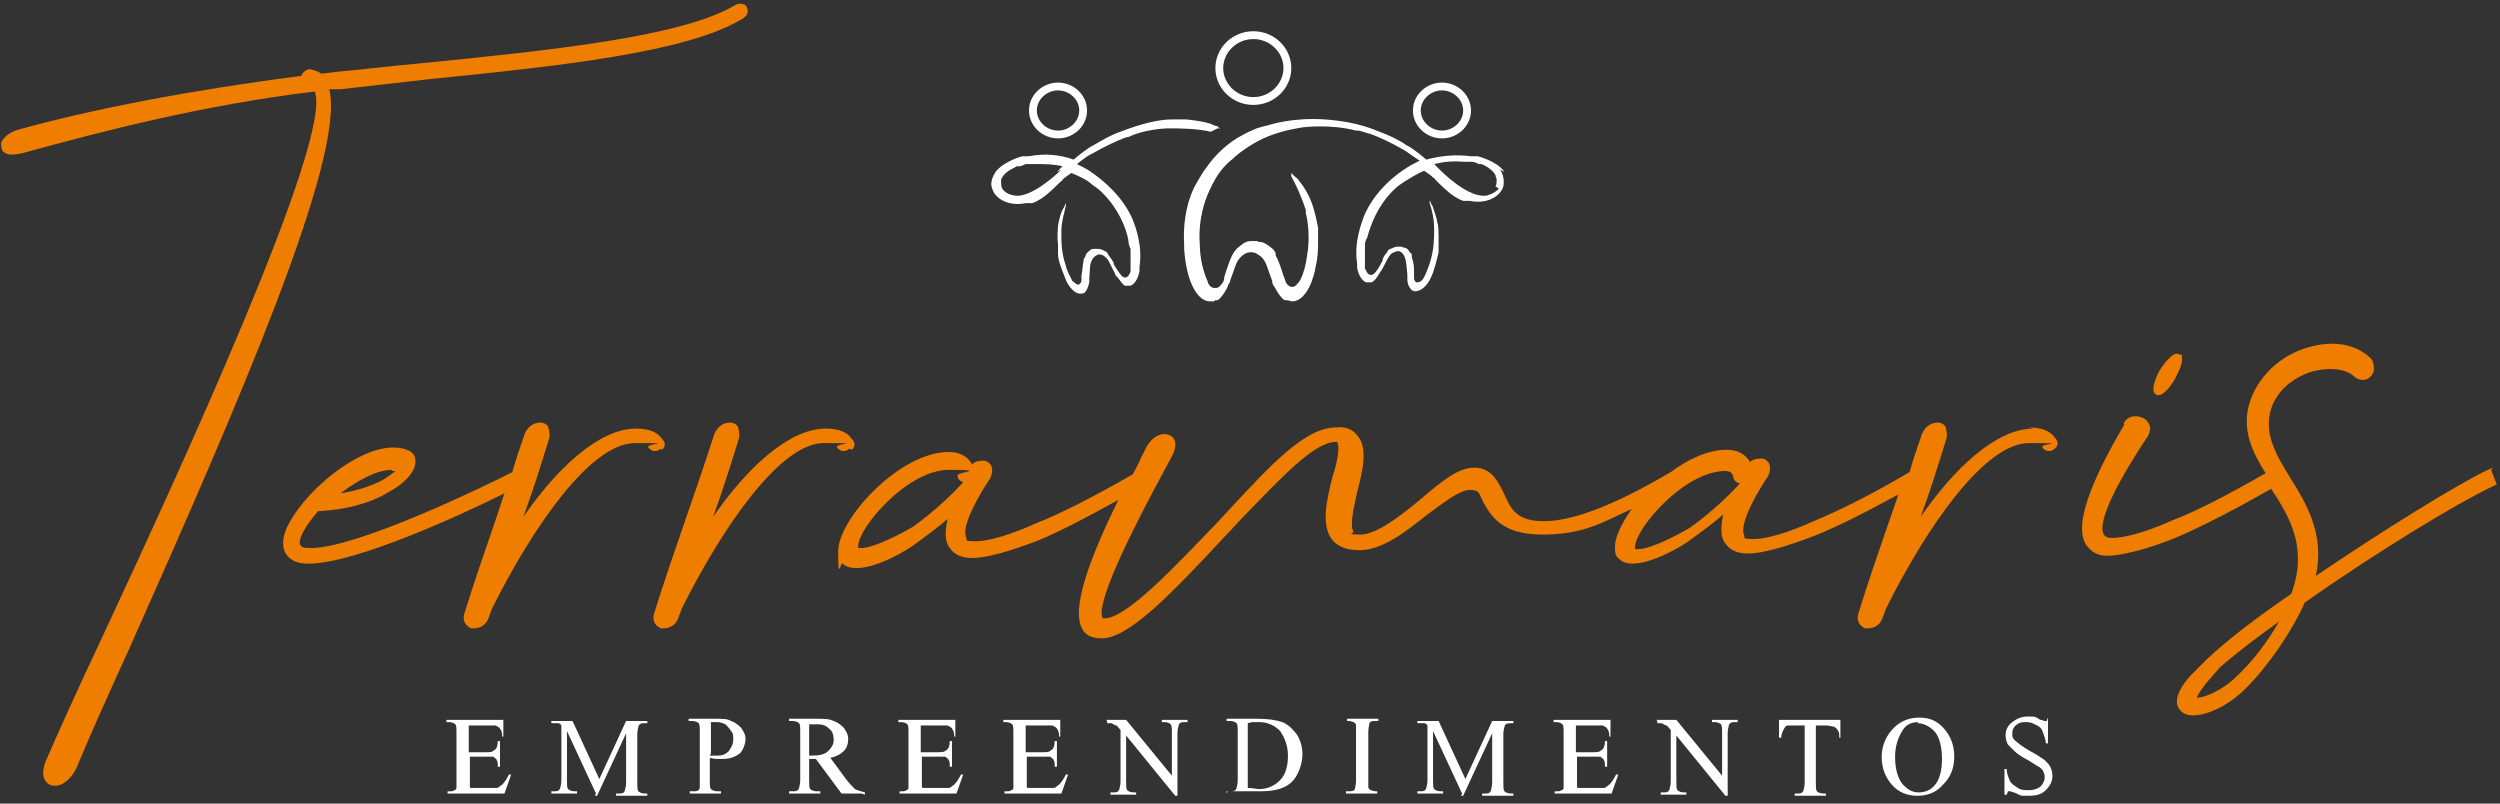 <svg xmlns="http://www.w3.org/2000/svg" id="Camada_1" viewBox="0 0 224 72"><rect x="0" y="0" width="224" height="72" fill="#333333" stroke="none"/><defs><style>      .st0 {        fill: #ef7d00;      }      .st1 {        fill: #fff;      }    </style></defs><path class="st0" d="M35.1,42.2c.1,0,.2,0,.3,0-.2.2-.6.5-1.1.8-1.1.6-2.5,1-3.8,1.2,1.5-1.1,3.2-2.1,4.6-2.1ZM196.8,62.6c0-.1.2-.5.8-1.3l1.3-1.5c1.6-1.4,3.6-2.9,5.3-4.1-1.1,1.9-2.4,3.6-3.8,4.9-1.4,1.4-3.2,2-3.6,1.9h0ZM29.5,8c.3,0,.7,0,1,0,2.6-.3,5.3-.6,7.9-.9,11.9-1.2,23.1-2.4,28.1-5.4.3-.2.5-.4.5-.7,0-.2-.1-.5-.3-.6-.3-.1-.6-.1-.9.1-4.8,2.8-16.3,4-28.4,5.2-2.3.2-4.6.5-6.9.7l-1.7.2c-.3-.2-.6-.3-1-.4-.4,0-.7.3-.8.6-10.1,1.3-18.8,3-25.3,4.8-.8.2-1.4.7-1.6,1.2,0,.3,0,.6.2.8.2.2.7.4,1.8.1,6.9-1.9,16.1-4.3,26.1-5.5,1.7,4.1-12.2,34.2-19,48.8-2.4,5.1-4.2,9.1-5.1,11.2-.4,1-.2,1.6,0,1.8.2.3.5.4.8.4s.1,0,.2,0c.7-.1,1.4-.8,1.8-1.7.9-2.2,2.5-5.8,4.6-10.4C21.4,36.1,31,14,29.5,8h0ZM86.3,43.2h0c-.6.7-2.4,2.5-4.5,4-2.1,1.2-3.8,1.9-4.6,1.9s-.3,0-.3,0c0,0,0,0,0-.2,0-1.6,4.4-6.8,8.1-6.8s.7.2.8.5c0,.3.2.5.5.6,0,0,.1,0,.2,0h0ZM154.5,42.2c.6,0,.7.2.8.5,0,.3.3.6.6.6h0c-.6.7-2.4,2.5-4.5,4-2.1,1.2-3.8,1.9-4.6,1.9s-.3,0-.3,0c0,0,0,0,0-.2,0-1.6,4.4-6.8,8.1-6.8h0ZM182.2,38.4c-3.4,0-7.2,3.7-10.1,7.9.8-2.2,1.5-4.4,2.3-7,.1-.4,0-.8-.1-1.1-.2-.3-.6-.4-1-.3-.5.1-.9.5-1.1,1-.4,1.2-.8,2.3-1.1,3.4-3.4,2-6.2,3.4-8.6,4.4-2.2,1-4.2,1.6-5.4,1.6s-.7-.2-.8-.3c-.6-1,1.4-4.3,2.1-5.3h0c.3-.6.2-1,.1-1.2-.2-.3-.5-.5-.9-.4-.3,0-.6.1-.8.3-.4-.7-1.1-1.1-2.1-1.1-1.6,0-3.4.8-5,2h0c-5.1,3-8.8,4.4-11.4,4.4s-3-1.3-3.6-2.6c-.5-1-1.1-2.2-2.6-2.2s-3,1.3-4.9,2.9c-1.8,1.5-3.9,3.1-5.3,3.1s-.6-.2-.6-.2c-.4-.6,0-2.2.3-3.6.5-1.9,1-4,0-5.1-.4-.5-1-.8-1.9-.7-2.7,0-5.7,3.2-9.5,7.3l-1.3,1.4c-3.2,3.3-7.9,8.4-9.9,8.4s-.2,0-.2,0c-.8-1.4,3.6-9.7,5.5-13.2l.8-1.5c.4-.9.2-1.5-.3-1.7-.6-.3-1.5,0-2.1,1.1l-.5,1c-.2.5-.5,1-.7,1.4-3.5,2-6.4,3.5-8.7,4.4-2.2,1-4.2,1.6-5.4,1.6s-.7-.2-.8-.3c-.6-1,1.4-4.3,2.1-5.3h0c.3-.6.2-1,.1-1.2-.2-.3-.5-.5-.9-.4-.3,0-.6.1-.8.3-.4-.7-1.1-1.1-2.1-1.1-4.4,0-9.9,6-9.9,8.9s.2.9.4,1.1c.3.3.7.4,1.3.4,1.7,0,4.4-1.5,5.4-2.3.8-.6,1.8-1.3,2.7-2.1-.2,1-.3,2,.2,2.6.4.6,1.1.9,2,.9,1.3,0,3.4-.6,6-1.6,1.9-.8,4.2-2,7.1-3.6-2.5,5.1-4.3,9.8-3.2,11.6.2.4.7.8,1.7.8,2.4,0,6.1-3.8,11.2-9.3.6-.6,1.1-1.2,1.7-1.8,3.3-3.4,6.1-6.4,8-6.5.2,0,.2,0,.2,0,.3.4,0,1.9-.4,3.1-.5,2-1.1,4.4,0,5.7.5.6,1.3.9,2.4.9,2.1,0,4.2-1.7,6.1-3.2,1.5-1.1,2.9-2.2,3.8-2.2s.8.3,1.2,1.1c.7,1.2,1.6,2.9,5.3,2.9s5.4-1.1,8-2.3c-.9,1.3-1.5,2.5-1.5,3.4s.2.9.4,1.1c.3.3.7.4,1.2.4,1.7,0,4.4-1.5,5.4-2.3.8-.6,1.8-1.3,2.7-2.1-.2,1-.3,2,.2,2.6.4.6,1.1.9,2,.9,1.3,0,3.4-.6,6-1.6,2-.8,4.4-2,7.5-3.7-.3.9-.6,1.7-.9,2.6-.9,2.6-1.8,5.2-2.7,8.1-.2.7.2,1.1.6,1.3.1,0,.2,0,.3,0,.5,0,1.1-.3,1.3-1l.3-.8c3.6-7.2,8.8-14.8,12.8-14.8s.9,0,1.2.4h0c.3.4.8.4,1.1.1.3-.2.4-.6,0-1-.4-.6-1.2-.9-2.3-.9h0ZM223.4,41.9l-.5.2c-2.9,1.4-9.5,5.5-15.4,9.5.8-3.7-.8-6.4-2.3-8.8-1.3-2.1-2.4-4-1.7-6.2.5-1.5,1.8-2.7,3.6-3.3,1.5-.4,3-.3,3.8.4.3.3.7.4,1.1.3.3-.1.6-.4.7-.8,0-.4,0-.9-.4-1.2-1.3-1.2-3.3-1.5-5.4-.9-2.6.7-4.7,2.7-5.4,5.2-.6,2.3.3,4.2,1.5,6.1-3.5,2-6.2,3.4-8.3,4.2-3.1,1.4-4.8,1.6-5.5,1.6-.5,0-.6-.2-.7-.3-.3-.5-.4-2.3,4-8.9h0c.2-.5.2-.8,0-1.1-.2-.4-.7-.6-1.2-.6-.4,0-.8.2-1,.6v.2c-2.1,3.6-4.7,8.6-3.4,10.7.3.4.8,1,1.9,1s3.4-.5,6.1-1.6c2.6-1.1,5.6-2.7,8.6-4.4,1.7,2.6,3.3,5.3,1.8,9.4-3.2,2.2-5.8,4.2-7.6,5.9l-1.4,1.4c-1.7,1.9-1.3,2.8-.9,3.2.3.3.7.4,1.1.4,1.3,0,3.2-.9,4.7-2.4,2.1-2.1,4.2-5.2,5.3-7.7,6.5-4.6,14-9.1,16.8-10.4l.4-.2-.5-1.3h0ZM76.3,40.3c.3-.2.4-.6,0-1-.4-.6-1.2-.9-2.3-.9-3.4,0-7.2,3.7-10.1,7.9.8-2.2,1.5-4.4,2.3-7,.1-.4,0-.8-.1-1.1-.2-.3-.6-.4-1-.3-.5.1-.9.5-1.1,1-.9,2.8-1.8,5.4-2.7,8-.9,2.6-1.8,5.2-2.7,8.1-.2.7.2,1.1.6,1.3.1,0,.2,0,.3,0,.5,0,1.1-.3,1.3-1l.3-.8c3.6-7.2,8.8-14.8,12.7-14.8s.9,0,1.2.4h0c.3.4.8.4,1.1.1h0ZM193.2,35.4h.2c.7,0,1.5-1.5,1.5-1.5.2-.4.7-1.3.6-1.8v-.3c-.1,0-.4-.1-.4-.1h-.1c-.5,0-1.4,1.3-1.5,1.5h0c0,0-.9,1.6-.4,2.1h.1c0,.1,0,.1,0,.1ZM59.3,40.3c.3-.2.4-.6,0-1-.4-.6-1.2-.9-2.3-.9-3.4,0-7.2,3.7-10.1,7.9.8-2.2,1.5-4.4,2.3-7,.1-.4,0-.8-.1-1.1-.2-.3-.6-.4-1-.3-.5.1-.9.5-1.1,1-.4,1.2-.8,2.3-1.1,3.4-2.3,1.2-13.7,6.7-17.9,6.8-.6,0-1,0-1.1-.3-.2-.4.3-1.5,1.6-3,2.4-.1,4.7-.7,6.3-1.7,1.7-.9,2.6-2.1,2.4-3,0-.4-.5-1-2-1-3.1,0-7.5,3.6-9.2,6.6-.7,1.2-.8,2.2-.4,2.9.4.6,1,.9,2,.9h.2c4.2-.1,13.4-4.3,17.4-6.3-.3.9-.6,1.8-.9,2.7-.9,2.6-1.8,5.2-2.7,8.1-.2.7.2,1.1.6,1.3.1,0,.2,0,.3,0,.5,0,1.1-.3,1.3-1l.3-.8c3.6-7.2,8.8-14.8,12.8-14.8s.9,0,1.2.4h0c.3.4.8.4,1.1.1h0Z"></path><path class="st1" d="M134.3,16.9c-.2.2-.4.4-1,.6-1.7.4-4.3-2.3-4.3-2.3,0,0-.2-.2-.5-.5.8-.2,1.7-.3,2.7-.2h0c.2,0,.3,0,.4,0,0,0,0,0,0,0,0,0,.1,0,.2,0,0,0,0,0,0,0,0,0,0,0,.1,0,0,0,0,0,0,0,.2,0,.4.1.6.2,0,0,.2,0,.2,0,.1,0,1,.4,1.3,1,0,0,0,.2.1.3h0s0,0,0,0c0,0,0,0,0,.1,0,.2,0,.4-.1.6M95.1,15.2s-2.7,2.7-4.3,2.3c-.5-.1-.8-.3-1-.6-.1-.2-.1-.4-.1-.6,0,0,0,0,0-.1,0,0,0,0,0,0h0c0-.1,0-.2.1-.3.3-.6,1.2-.9,1.3-1,0,0,.1,0,.2,0,.2,0,.4-.1.6-.2,0,0,0,0,0,0,0,0,0,0,.1,0,0,0,0,0,0,0,0,0,.1,0,.2,0,0,0,0,0,0,0,.1,0,.3,0,.4,0,0,0,0,0,0,0h0c1,0,1.8,0,2.6.2-.3.3-.5.5-.5.5h0ZM109.1,11.5c.1,0,.3,0,.3,0,0,0,0,0,0,0s0,0,0,0c0,0,0,0,0,0-.1,0-.3-.1-.3-.2-.2,0-.4-.1-.6-.2-.6-.2-1.3-.3-2.2-.4-.2,0-.7,0-1.3,0-1.2,0-2.8.4-4.6,1.1-.9.3-1.7.8-2.4,1.2-.6.3-1.2.8-1.8,1.3-1.1-.4-2.5-.6-4-.3,0,0,0,0,0,0,0,0-.1,0-.2,0-.1,0-.3,0-.4,0,0,0-1.6.4-2.4,1.4-.3.5-.5,1-.3,1.5.3,1,1.6,1.6,3,1.3,0,0,0,0,.1,0,0,0,0,0,0,0,0,0,0,0,0,0,0,0,0,0,0,0,0,0,.2,0,.2,0,0,0,0,0,0,0s0,0,0,0c0,0,.2,0,.3,0,.6-.2,1.2-.7,1.2-.7.5-.4,1-.9,1.3-1.2,0,0,0,0,0,0,0,0,0,0,0,0,0,0,.2-.1.2-.2,0,0,0,0,0,0,0,0,0,0,0,0,.2-.2.5-.4.8-.6.7.3,1.4.6,1.8,1,.3.2.7.5.9.7,0,0,0,0,0,0,0,0,0,0,0,0,0,0,.1.1.1.1,1.4,1.4,2.1,3.1,2.3,4.2,0,.3.1.6.2.8,0,.2,0,.4,0,.4,0,0,0,.2,0,.3h0c0,.6,0,1,0,1,0,0,0,.2,0,.3,0,0-.2.8-.7.5,0,0-.2-.1-.8-1.1,0,0,0-.2-.1-.3h0c-.1-.2-.3-.4-.4-.6,0,0-.1-.1-.1-.2,0,0,0,0-.2-.1,0,0,0,0,0,0,0,0,0,0,0,0-.3-.2-.6-.2-.6-.2h-.1s-.2,0-.3,0c-.1,0-.2,0-.3.1h0c-.3.2-.4.4-.4.4,0,.1-.1.3-.2.4,0,0,0,.1,0,.1-.1.4-.1.9-.2,1.4,0,.2,0,.3,0,.4h0c0,.3-.2.3-.2.4,0,0,0,0-.1,0h0c-.2,0-.4-.3-.5-.3-.2-.4-.5-.9-.6-1.4,0,0,0,0,0,0-.4-1.1-.4-2.2-.4-2.8h0c0-.2,0-.3,0-.3,0-.9.3-1.7.4-2.3,0,0,0-.2,0-.2,0,0,0,0,0,0,0,0,0,0,0,0,0,0,0,0,0,0,0,0-.1.2-.1.2,0,.1-.1.2-.2.4-.2.4-.3.9-.4,1.4,0,.2-.1.9,0,1.7,0,0,0,0,0,.2,0,.2,0,.3,0,.5,0,0,0,.1,0,.2,0,.4.2,1,.4,1.5.2.5.3.8.4,1,.4.7.9,1.1,1.3,1,.1,0,.2,0,.3-.1,0,0,0,0,0,0,0,0,0,0,0,0,.2-.2.3-.5.4-.9h0c0-.1,0-.2,0-.3,0,0,0,0,0-.1.1-1,0-1.2.3-1.7.1-.2.3-.3.5-.4h0c.2,0,.4,0,.6.2.4.3.4.6.9,1.5,0,0,0,0,0,0,0,0,0,.2.2.3,0,0,0,0,0,0,.3.4.5.7.7.8,0,0,0,0,0,0,0,0,0,0,.1,0,.1,0,.2,0,.3,0,0,0,0,0,.1,0,0,0,.6-.2.8-1.3,0,0,0-.1,0-.2h0c0,0,0-.1,0-.2.3-1.9-.4-3.7-.6-4.2-.4-1-1.5-2.8-3.9-4.4-.3-.2-.7-.4-1.1-.6.6-.5,1.2-.9,1.3-.9,1.2-.7,2.3-1.2,3.1-1.5.2,0,.4-.1.6-.2,0,0,1.2-.5,3-.6h.2c1.1,0,2.4,0,3.8.3h0ZM96.7,9.9c0,1-.9,1.8-1.9,1.8s-1.9-.8-1.9-1.8.9-1.8,1.9-1.8,1.9.8,1.9,1.8ZM94.8,7.4c-1.4,0-2.6,1.1-2.6,2.5s1.2,2.5,2.6,2.5,2.6-1.1,2.6-2.5-1.2-2.5-2.6-2.5ZM131.1,9.9c0,1-.9,1.8-1.9,1.8s-1.9-.8-1.9-1.8.9-1.8,1.9-1.8,1.9.8,1.9,1.8ZM129.2,7.4c-1.4,0-2.6,1.1-2.6,2.5s1.2,2.5,2.6,2.5,2.6-1.1,2.6-2.5-1.2-2.5-2.6-2.5ZM112.3,3.5c1.5,0,2.7,1.2,2.7,2.6s-1.2,2.6-2.7,2.6-2.7-1.2-2.7-2.6,1.2-2.6,2.7-2.6ZM112.3,9.4c1.9,0,3.4-1.5,3.4-3.3s-1.5-3.3-3.4-3.3-3.4,1.5-3.4,3.3,1.5,3.3,3.4,3.3ZM134.8,15.4c-.7-1-2.4-1.4-2.4-1.4-.1,0-.3,0-.4,0,0,0-.1,0-.2,0,0,0,0,0,0,0-1.5-.2-2.9,0-4,.3-.6-.5-1.2-1-1.8-1.3h0c-.7-.5-1.6-.9-2.4-1.2-1.9-.8-3.6-1-4.9-1.1h0c-2.9-.2-5,.5-5,.5-.4.1-.8.2-1.1.3-1,.4-1.6.8-1.8.9-1.1.7-2,1.6-2.7,2.6-.4.5-.7,1.1-1,1.6,0,0-1.2,2-1,5.3h0c0,.1,0,.2,0,.3,0,0,0,0,0,.1h0c.1,1.5.4,2.5.6,3,.4,1,1,1.7,1.7,1.7s.3,0,.5-.1c0,0,.1,0,.2,0,0,0,0,0,0,0,.3-.2.6-.6.9-1.2,0,0,0,0,0,0,0-.1.1-.3.2-.4,0,0,0,0,0-.1.5-1.3.5-1.7,1-2.2.2-.2.5-.4.9-.4h0c.4,0,.6.2.9.4.5.5.5.9,1,2.2,0,0,0,0,0,.1,0,.1.1.3.2.4,0,0,0,0,0,0,.3.6.6,1,.9,1.2,0,0,0,0,0,0,0,0,.1,0,.2,0,.2,0,.3.1.5.1.7,0,1.3-.7,1.7-1.7.1-.3.3-.8.4-1.5.2-.8.2-1.6.2-2.2v-.3c0-.2,0-.5,0-.7,0-.1,0-.2,0-.2-.2-1.1-.5-2.1-.6-2.3-.3-.8-.7-1.4-1.1-1.9-.1-.2-.3-.3-.4-.4,0,0-.2-.2-.3-.3,0,0,0,0,0,0,0,0,0,0,0,0,0,0,0,0,0,0,0,0,0,.2,0,.3.4.7.9,1.8,1.3,3,0,0,0,.1,0,.3,0,0,0,0,0,0,0,0,0,0,0,0,.2.7.4,2.3.1,3.9,0,0,0,0,0,0-.1.8-.3,1.5-.6,2.1,0,0-.3.5-.6.6h0s0,0,0,0c0,0-.1,0-.2,0-.1,0-.3-.1-.5-.4,0,0,0,0,0,0,0-.1-.1-.3-.2-.6-.2-.6-.4-1.3-.7-1.8,0,0,0,0,0-.2-.1-.2-.2-.4-.4-.5,0,0-.3-.3-.8-.5h0c-.1,0-.3,0-.5-.1-.2,0-.5,0-.5,0,0,0,0,0,0,0-.5,0-.8.3-.8.3-.3.2-.5.4-.5.4-.5.5-.8,1.6-1.1,2.5,0,.3-.1.5-.2.6,0,0,0,0,0,0-.2.3-.4.4-.5.4,0,0-.1,0-.2,0,0,0,0,0,0,0h0c-.4,0-.6-.5-.6-.6-.4-.9-.7-2.1-.7-3.4,0,0-.3-2.6,1.1-5.2,0-.1.1-.2.1-.2.4-.8,1-1.6,1.8-2.2,0,0,0,0,0,0,0,0,0,0,0,0,0,0,.1-.1.2-.2,0,0,0,0,0,0,0,0,0,0,0,0,.6-.5,1.2-.9,1.9-1.3,1.5-.8,2.9-1.1,4.2-1.3,0,0,2.4-.3,4.7.3,0,0,0,0,0,0,0,0,0,0,.2,0,0,0,0,0,0,0,.2,0,.6.2,1.1.3.8.3,1.9.8,3.1,1.5,0,0,.7.5,1.3.9-.4.2-.8.4-1.1.6-2.4,1.5-3.5,3.4-3.9,4.4-.2.6-.9,2.3-.6,4.2,0,0,0,.1,0,.2h0c0,0,0,.1,0,.2.2,1.1.8,1.3.8,1.3,0,0,0,0,.1,0,.1,0,.2,0,.3,0,0,0,0,0,.1,0,0,0,0,0,0,0,.2-.1.4-.3.7-.8,0,0,0,0,0,0,0,0,.1-.2.2-.3,0,0,0,0,0,0,.5-.9.5-1.1.9-1.5.2-.1.4-.2.6-.2h0c.2,0,.4.2.5.4.2.4.2.7.3,1.7,0,0,0,0,0,.1,0,0,0,.2,0,.3h0c0,.5.2.8.4,1h0s0,0,0,0c0,0,.2.1.3.1.4,0,.9-.3,1.3-1,.1-.2.3-.6.4-1,.2-.6.3-1.1.4-1.5,0,0,0-.1,0-.2,0-.2,0-.3,0-.5,0-.1,0-.2,0-.2,0-.8,0-1.5-.1-1.7-.1-.6-.3-1.1-.4-1.4,0-.1-.1-.2-.2-.4,0,0,0-.2-.1-.2,0,0,0,0,0,0,0,0,0,0,0,0,0,0,0,0,0,0,0,0,0,.1,0,.2.2.6.4,1.4.4,2.3,0,0,0,0,0,.2h0c0,.6,0,1.7-.4,2.9,0,0,0,0,0,0-.2.6-.4,1.1-.6,1.4,0,0-.2.3-.5.3h0s0,0-.1,0c0,0-.2-.1-.2-.4,0,0,0,0,0,0,0-.1,0-.3,0-.4,0-.4,0-1-.2-1.4,0,0,0,0,0-.1,0-.2,0-.3-.2-.4,0,0-.1-.3-.4-.4h0c0,0-.2,0-.3-.1-.1,0-.3,0-.3,0h-.1s-.2,0-.6.2c0,0,0,0,0,0,0,0,0,0,0,0-.1,0-.2.1-.2.1,0,0-.1.1-.1.2-.1.1-.3.3-.4.6,0,0,0,.2-.1.3-.5,1-.8,1.1-.8,1.1-.5.2-.6-.5-.7-.5,0,0,0-.2,0-.3,0,0,0-.4,0-1h0c0-.1,0-.2,0-.3,0,0,0-.1,0-.4,0-.3,0-.5.2-.8.3-1.1.9-2.8,2.3-4.2,0,0,0,0,.1-.1,0,0,0,0,0,0,0,0,0,0,0,0,.3-.3.6-.5.9-.7.5-.3,1.1-.7,1.8-1,.3.2.6.4.8.6,0,0,0,0,0,0,0,0,0,0,0,0,0,0,.2.1.2.2,0,0,0,0,0,0,0,0,0,0,0,0,.3.3.8.8,1.3,1.2,0,0,.6.5,1.2.7h0c0,0,.2,0,.3,0,0,0,0,0,0,0,0,0,0,0,0,0,0,0,.2,0,.2,0,0,0,0,0,0,0,0,0,0,0,0,0,0,0,0,0,0,0,0,0,0,0,.1,0,1.4.3,2.7-.3,3-1.3.1-.5,0-1.1-.3-1.5h0Z"></path><path class="st1" d="M183.5,64.3v2.3h-.2c0-.4-.2-.8-.3-1.1-.1-.3-.4-.5-.7-.6-.3-.2-.6-.2-.9-.2s-.6.1-.8.3c-.2.2-.3.4-.3.7s0,.4.2.6c.2.2.7.6,1.4,1,.6.3,1,.6,1.3.8.2.2.4.4.5.6s.2.5.2.8c0,.5-.2.9-.6,1.3-.4.4-.9.5-1.5.5s-.4,0-.5,0c-.1,0-.3,0-.6-.2-.3-.1-.5-.2-.6-.2s-.1,0-.2,0c0,0,0,.1-.1.3h-.2v-2.3h.2c0,.5.2.8.3,1.1.1.2.4.4.7.6.3.2.6.2,1,.2s.7-.1,1-.3c.2-.2.4-.5.4-.8s0-.3-.1-.5c0-.2-.2-.3-.4-.5-.1,0-.5-.3-1-.6-.6-.3-1-.6-1.2-.8-.2-.2-.4-.4-.6-.6-.1-.2-.2-.5-.2-.8,0-.5.2-.9.6-1.2.4-.3.8-.5,1.4-.5s.7,0,1.1.3c.2,0,.3.1.4.1s.2,0,.2,0c0,0,0-.1.1-.3h.2ZM171.9,64.7c-.6,0-1.1.2-1.4.7-.4.6-.7,1.4-.7,2.4s.2,1.9.7,2.5c.4.4.8.7,1.4.7s1.1-.2,1.5-.7c.4-.5.6-1.3.6-2.3s-.2-2-.7-2.5c-.4-.4-.9-.7-1.5-.7h0ZM172,64.3c.9,0,1.6.3,2.2,1,.6.7.9,1.5.9,2.5s-.3,1.8-1,2.5c-.6.7-1.4,1-2.3,1s-1.7-.3-2.3-1c-.6-.7-.9-1.5-.9-2.5s.4-1.9,1.1-2.6c.6-.6,1.4-.9,2.2-.9h0ZM164.9,64.5v1.6c0,0-.1,0-.1,0,0-.3,0-.5-.1-.6-.1-.2-.2-.3-.4-.4-.2,0-.4-.1-.7-.1h-.9v5.1c0,.4,0,.7.1.8.1.1.3.2.6.2h.2v.2h-2.8v-.2h.2c.3,0,.5,0,.6-.3,0-.1.1-.3.1-.7v-5.1h-.8c-.3,0-.5,0-.7,0-.2,0-.3.2-.4.4-.1.2-.2.4-.2.7h-.2v-1.6h5.5ZM148.4,64.5h1.8l4.1,5v-3.8c0-.4,0-.7-.1-.8-.1-.1-.3-.2-.6-.2h-.2v-.2h2.3v.2h-.2c-.3,0-.5,0-.6.3,0,.1-.1.3-.1.7v5.6h-.2l-4.4-5.4v4.1c0,.4,0,.7.1.8.1.1.3.2.6.2h.2v.2h-2.3v-.2h.2c.3,0,.5,0,.6-.3,0-.1.1-.3.1-.7v-4.6c-.2-.2-.3-.4-.4-.4-.1,0-.2-.1-.4-.2,0,0-.2,0-.4,0v-.2h0ZM141.2,64.8v2.6h1.5c.4,0,.6,0,.8-.2.2-.1.3-.4.3-.8h.2v2.3h-.2c0-.3,0-.5-.1-.6,0-.1-.2-.2-.3-.3-.1,0-.3,0-.6,0h-1.5v2.2c0,.3,0,.5,0,.5,0,0,0,.1.1.1,0,0,.2,0,.4,0h1.1c.4,0,.6,0,.8,0,.2,0,.3-.2.5-.3.2-.2.4-.5.6-.9h.2l-.6,1.7h-5.1v-.2h.2c.2,0,.3,0,.4-.1.1,0,.2-.1.2-.2,0-.1,0-.3,0-.6v-4.3c0-.4,0-.7-.1-.8-.1-.1-.3-.2-.6-.2h-.2v-.2h5.1v1.5c0,0-.1,0-.1,0,0-.4-.1-.6-.2-.7,0-.1-.2-.2-.4-.3-.1,0-.4,0-.7,0h-1.8ZM131,71.1l-2.6-5.6v4.4c0,.4,0,.7.1.8.1.1.3.2.6.2h.2v.2h-2.3v-.2h.2c.3,0,.5,0,.6-.3,0-.1.1-.3.1-.7v-4.3c0-.3,0-.5,0-.6,0,0-.1-.2-.3-.2-.1,0-.3,0-.6,0v-.2h1.9l2.4,5.2,2.4-5.2h1.9v.2h-.2c-.3,0-.5,0-.6.3,0,.1-.1.3-.1.7v4.3c0,.4,0,.7.1.8.1.1.3.2.6.2h.2v.2h-2.8v-.2h.2c.3,0,.5,0,.6-.3,0-.1.1-.3.1-.7v-4.4l-2.6,5.6h-.2ZM123.4,70.9v.2h-2.8v-.2h.2c.3,0,.5,0,.6-.2,0-.1.1-.4.1-.8v-4.3c0-.3,0-.6,0-.7,0,0-.1-.1-.2-.2-.1,0-.3-.1-.4-.1h-.2v-.2h2.8v.2h-.2c-.3,0-.5,0-.6.2,0,.1-.1.4-.1.8v4.3c0,.3,0,.6,0,.7,0,0,.1.1.2.2.1,0,.3.1.4.1h.2ZM111.8,70.6c.4,0,.8.1,1,.1.8,0,1.4-.3,1.9-.8.5-.5.7-1.3.7-2.2s-.3-1.6-.7-2.2c-.5-.5-1.1-.8-1.9-.8s-.6,0-1,.1v5.6h0ZM109.9,71.1v-.2h.3c.3,0,.5,0,.6-.3,0-.1.1-.3.1-.7v-4.3c0-.4,0-.7-.1-.8-.1-.1-.3-.2-.6-.2h-.3v-.2h2.7c1,0,1.7.1,2.3.3.5.2.9.6,1.3,1.1.3.5.5,1.1.5,1.8s-.3,1.7-.8,2.3c-.6.7-1.6,1-2.9,1h-3ZM99.1,64.5h1.8l4.1,5v-3.8c0-.4,0-.7-.1-.8-.1-.1-.3-.2-.6-.2h-.2v-.2h2.3v.2h-.2c-.3,0-.5,0-.6.3,0,.1-.1.3-.1.7v5.6h-.2l-4.4-5.4v4.1c0,.4,0,.7.1.8.1.1.3.2.6.2h.2v.2h-2.3v-.2h.2c.3,0,.5,0,.6-.3,0-.1.1-.3.1-.7v-4.6c-.2-.2-.3-.4-.4-.4-.1,0-.2-.1-.4-.2,0,0-.2,0-.4,0v-.2h0ZM91.9,64.8v2.6h1.5c.4,0,.6,0,.8-.2.2-.1.3-.4.3-.8h.2v2.3h-.2c0-.3,0-.5-.1-.6,0-.1-.2-.2-.3-.3-.1,0-.3,0-.6,0h-1.5v2.2c0,.3,0,.5,0,.5,0,0,0,.1.1.1,0,0,.2,0,.4,0h1.1c.4,0,.6,0,.8,0,.2,0,.3-.2.5-.3.2-.2.4-.5.6-.9h.2l-.6,1.7h-5.1v-.2h.2c.2,0,.3,0,.4-.1.1,0,.2-.1.2-.2,0-.1,0-.3,0-.6v-4.3c0-.4,0-.7-.1-.8-.1-.1-.3-.2-.6-.2h-.2v-.2h5.1v1.5c0,0-.1,0-.1,0,0-.4-.1-.6-.2-.7,0-.1-.2-.2-.4-.3-.1,0-.4,0-.7,0h-1.8,0ZM82.5,64.8v2.6h1.5c.4,0,.6,0,.8-.2.2-.1.3-.4.3-.8h.2v2.3h-.2c0-.3,0-.5-.1-.6,0-.1-.2-.2-.3-.3-.1,0-.3,0-.6,0h-1.5v2.2c0,.3,0,.5,0,.5,0,0,0,.1.1.1,0,0,.2,0,.4,0h1.1c.4,0,.6,0,.8,0,.2,0,.3-.2.5-.3.2-.2.4-.5.6-.9h.2l-.6,1.7h-5.1v-.2h.2c.2,0,.3,0,.4-.1.1,0,.2-.1.2-.2,0-.1,0-.3,0-.6v-4.3c0-.4,0-.7-.1-.8-.1-.1-.3-.2-.6-.2h-.2v-.2h5.1v1.5c0,0-.1,0-.1,0,0-.4-.1-.6-.2-.7,0-.1-.2-.2-.4-.3-.1,0-.4,0-.7,0h-1.8,0ZM72.5,67.7h.3c.6,0,1.1-.1,1.4-.4.3-.3.5-.6.5-1s-.1-.8-.4-1c-.3-.3-.6-.4-1-.4s-.4,0-.8,0v2.8h0ZM77.2,71.1h-1.8l-2.3-3.1c-.2,0-.3,0-.4,0h-.1s0,0-.1,0v1.9c0,.4,0,.7.1.8.1.1.3.2.6.2h.3v.2h-2.8v-.2h.3c.3,0,.5,0,.6-.3,0-.1.1-.3.1-.7v-4.3c0-.4,0-.7-.1-.8-.1-.1-.3-.2-.6-.2h-.3v-.2h2.4c.7,0,1.2,0,1.6.2.3.1.6.3.9.6.2.3.4.6.4,1s-.1.8-.4,1.1c-.3.3-.7.5-1.2.6l1.4,1.9c.3.4.6.7.8.9.2.1.5.2.9.3v.2h0ZM63.6,67.7c.2,0,.3,0,.5,0,.1,0,.2,0,.3,0,.3,0,.6-.1.9-.4.2-.3.4-.6.4-1s0-.6-.2-.8c-.1-.2-.3-.4-.5-.6-.2-.1-.5-.2-.7-.2s-.4,0-.6,0v2.8h0ZM63.6,68v1.9c0,.4,0,.7.1.8.1.1.3.2.6.2h.3v.2h-2.8v-.2h.3c.3,0,.5,0,.6-.3,0-.1,0-.3,0-.7v-4.3c0-.4,0-.7-.1-.8-.1-.1-.3-.2-.6-.2h-.3v-.2h2.4c.6,0,1.1,0,1.4.2.3.1.6.3.9.6.2.3.4.6.4,1s-.2,1-.5,1.3c-.4.3-.9.5-1.5.5s-.3,0-.5,0c-.2,0-.4,0-.6-.1h0ZM53.4,71.1l-2.6-5.6v4.4c0,.4,0,.7.1.8.1.1.3.2.6.2h.2v.2h-2.3v-.2h.2c.3,0,.5,0,.6-.3,0-.1.1-.3.1-.7v-4.3c0-.3,0-.5,0-.6,0,0-.1-.2-.3-.2-.1,0-.3,0-.6,0v-.2h1.9l2.4,5.2,2.4-5.2h1.9v.2h-.2c-.3,0-.5,0-.6.3,0,.1-.1.3-.1.7v4.3c0,.4,0,.7.1.8.1.1.3.2.6.2h.2v.2h-2.8v-.2h.2c.3,0,.5,0,.6-.3,0-.1.1-.3.1-.7v-4.4l-2.6,5.6h-.2ZM42,64.8v2.6h1.5c.4,0,.6,0,.8-.2.2-.1.3-.4.3-.8h.2v2.3h-.2c0-.3,0-.5-.1-.6,0-.1-.2-.2-.3-.3-.1,0-.3,0-.6,0h-1.5v2.2c0,.3,0,.5,0,.5,0,0,0,.1.1.1,0,0,.2,0,.4,0h1.1c.4,0,.6,0,.8,0,.2,0,.3-.2.5-.3.2-.2.4-.5.6-.9h.2l-.6,1.7h-5.1v-.2h.2c.2,0,.3,0,.4-.1.1,0,.2-.1.2-.2,0-.1,0-.3,0-.6v-4.3c0-.4,0-.7-.1-.8-.1-.1-.3-.2-.6-.2h-.2v-.2h5.1v1.5c0,0-.1,0-.1,0,0-.4-.1-.6-.2-.7,0-.1-.2-.2-.4-.3-.1,0-.4,0-.7,0h-1.8Z"></path></svg>